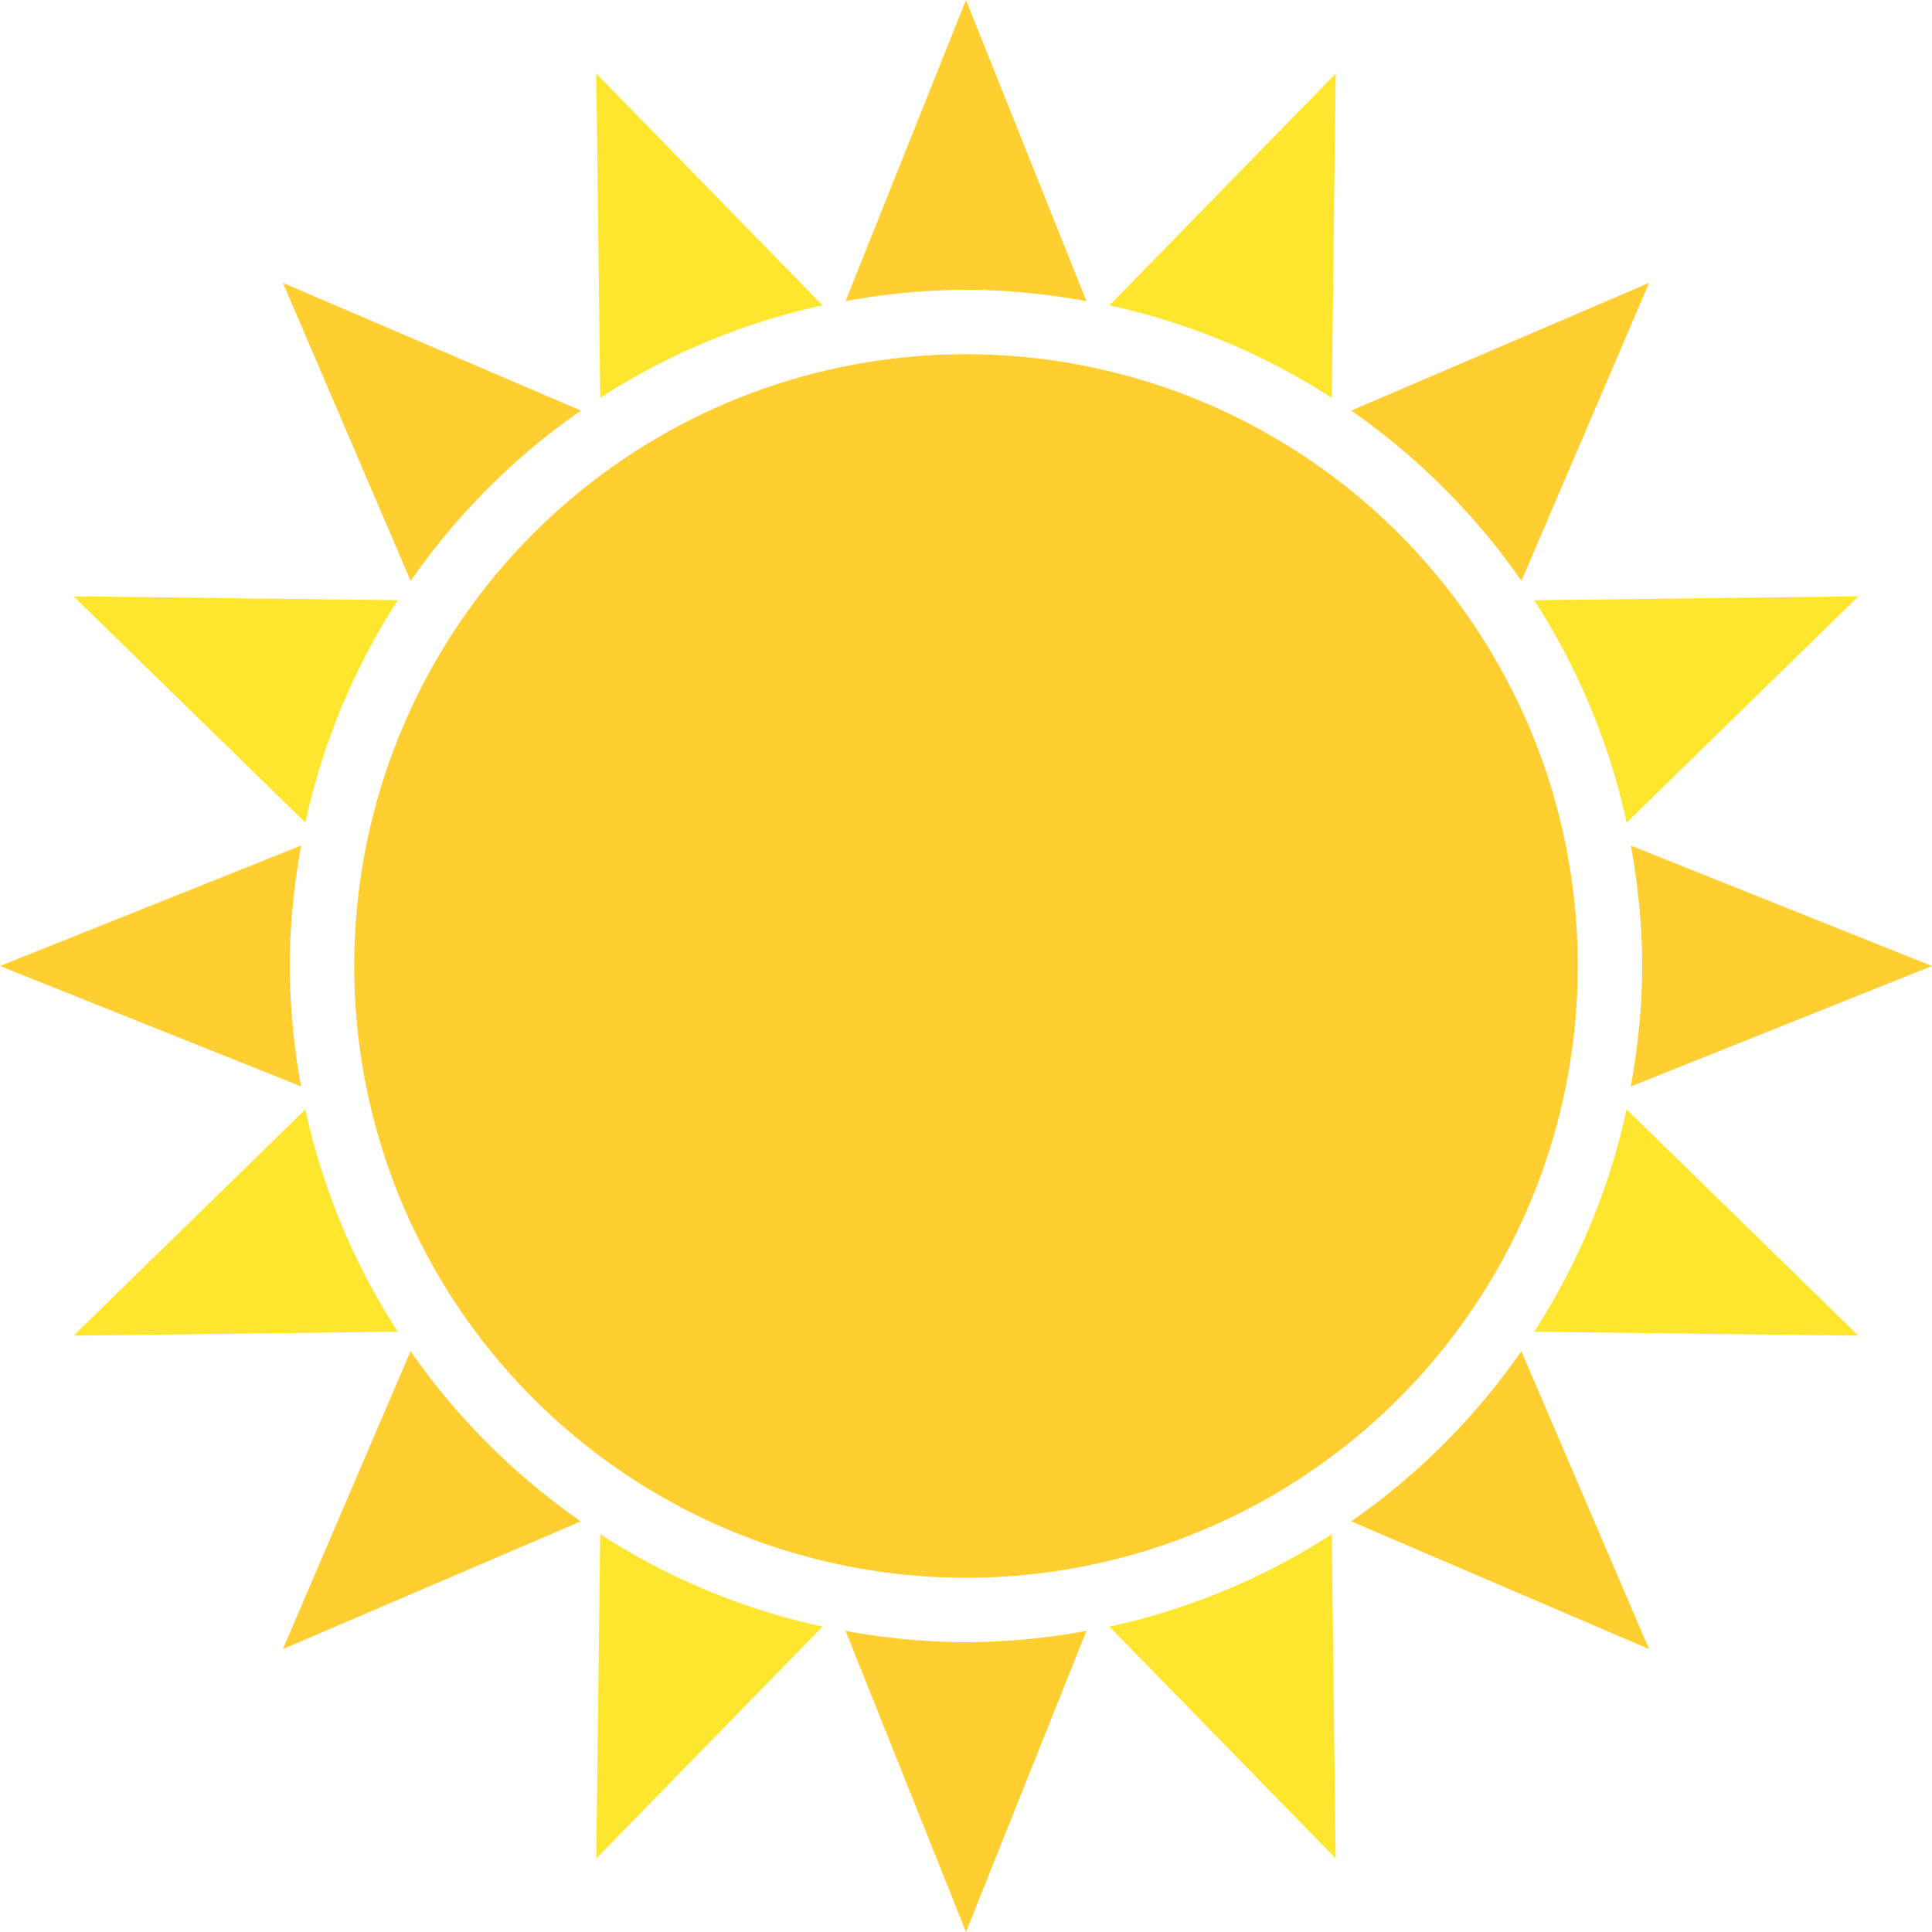 <svg xmlns="http://www.w3.org/2000/svg" width="64" height="64" viewBox="0 0 64 64"><g fill="#FFE62E"><path d="M19.753 61.564l7.496-7.68a22.274 22.274 0 0 1-7.366-3.062l-.13 10.742zM44.247 2.437l-7.496 7.68a22.24 22.24 0 0 1 7.365 3.062l.132-10.743zM2.436 44.245l10.742-.13a22.25 22.25 0 0 1-3.062-7.364l-7.68 7.495zM61.563 19.754l-10.74.13c1.43 2.22 2.484 4.702 3.062 7.366l7.678-7.496zM2.436 19.753l7.68 7.496a22.253 22.253 0 0 1 3.062-7.366l-10.742-.13zM61.563 44.246l-7.68-7.495a22.247 22.247 0 0 1-3.062 7.365l10.743.13zM19.754 2.436l.13 10.742a22.26 22.26 0 0 1 7.365-3.062l-7.496-7.68zM44.246 61.563l-.13-10.74a22.298 22.298 0 0 1-7.365 3.062l7.496 7.678z"/></g><g fill="#FFCE31"><path d="M13.6 44.76l-4.228 9.867 9.87-4.23a22.534 22.534 0 0 1-5.64-5.637zM50.4 19.242l4.228-9.87-9.868 4.23c2.2 1.53 4.11 3.44 5.64 5.64zM9.975 28.01L0 32l9.975 3.988A22.49 22.49 0 0 1 9.6 32c0-1.364.142-2.693.375-3.99zM54.024 35.99L64 32l-9.976-3.99c.232 1.297.375 2.626.375 3.99 0 1.364-.143 2.693-.376 3.99zM19.24 13.6L9.374 9.373l4.23 9.87a22.52 22.52 0 0 1 5.638-5.64zM44.76 50.397l9.867 4.23-4.23-9.868a22.477 22.477 0 0 1-5.637 5.637zM35.99 9.975L32 0l-3.99 9.975A22.523 22.523 0 0 1 32 9.6c1.363 0 2.692.142 3.99.375zM28.01 54.025L32 64l3.99-9.975A22.534 22.534 0 0 1 32 54.4a22.43 22.43 0 0 1-3.99-.375z"/></g><circle fill="#FFCE31" cx="32" cy="32" r="20.266"/></svg>